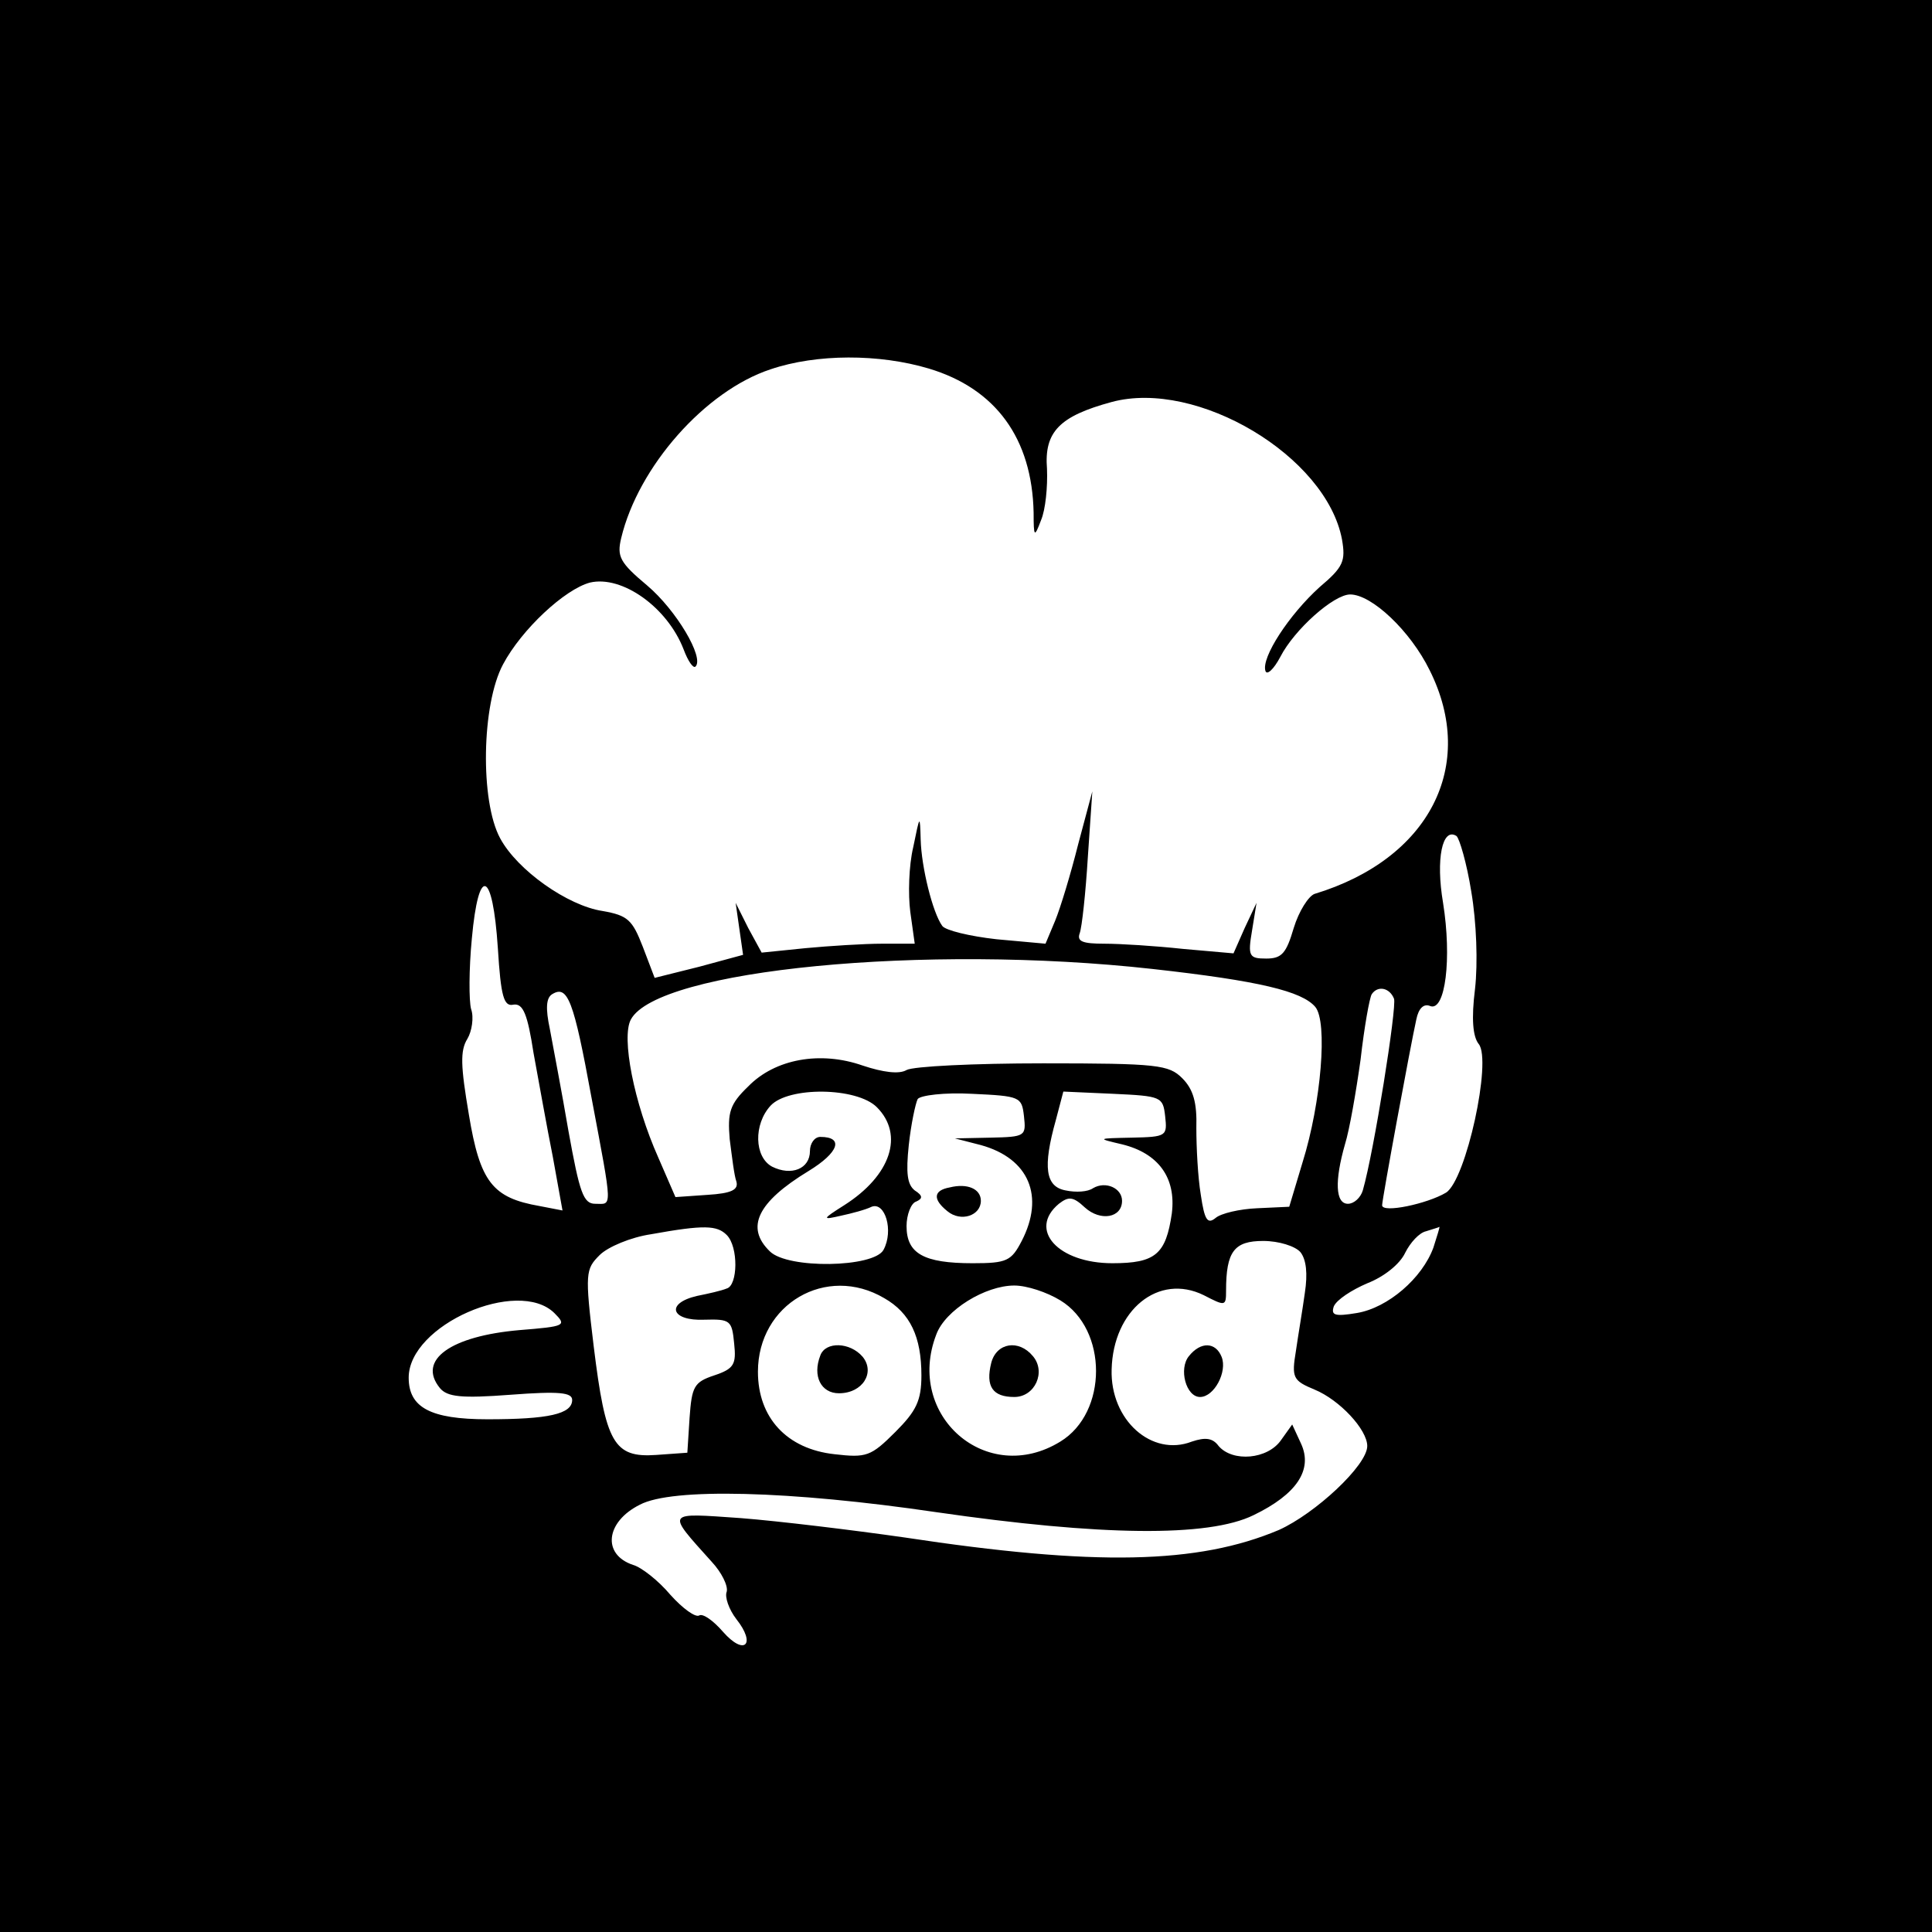 <?xml version="1.0" standalone="no"?>
<!DOCTYPE svg PUBLIC "-//W3C//DTD SVG 20010904//EN"
 "http://www.w3.org/TR/2001/REC-SVG-20010904/DTD/svg10.dtd">
<svg version="1.0" xmlns="http://www.w3.org/2000/svg"
 width="260pt" height="260pt" viewBox="0 0 260 260"
 preserveAspectRatio="xMidYMid meet">
<g transform="translate(0,260) scale(0.1,-0.1)"
fill="#000000" stroke="none">
<path d="M0 1300 l0 -1300 1300 0 1300 0 0 1300 0 1300 -1300 0 -1300 0 0
-1300z m1250 804 c90 -27 139 -94 141 -194 0 -33 1 -34 10 -10 6 14 9 45 8 69
-4 50 17 71 87 90 115 31 289 -73 310 -185 5 -29 2 -37 -30 -64 -41 -37 -79
-95 -73 -113 2 -6 11 2 20 19 19 37 72 84 94 84 29 0 81 -49 107 -102 64 -128
0 -254 -155 -301 -8 -3 -21 -23 -28 -46 -10 -34 -16 -41 -37 -41 -23 0 -25 3
-19 38 l6 37 -16 -34 -15 -34 -68 6 c-37 4 -84 7 -106 7 -29 0 -37 3 -33 14 3
8 8 54 11 103 l6 88 -19 -71 c-10 -40 -24 -86 -31 -103 l-13 -31 -66 6 c-36 4
-69 12 -73 18 -13 18 -28 79 -29 116 -1 34 -1 34 -10 -10 -6 -25 -7 -64 -4
-87 l6 -43 -44 0 c-24 0 -71 -3 -103 -6 l-59 -6 -18 33 -17 34 5 -35 5 -35
-59 -16 -60 -15 -16 42 c-14 36 -20 42 -54 48 -47 7 -115 55 -138 98 -27 50
-25 180 4 234 25 47 83 101 117 110 43 10 104 -33 126 -90 6 -16 13 -26 16
-23 12 12 -26 76 -65 109 -37 31 -41 39 -35 64 23 96 113 198 201 227 62 21
146 21 213 1z m730 -704 c7 -41 9 -96 5 -131 -5 -40 -3 -64 5 -74 18 -22 -17
-183 -44 -200 -25 -15 -86 -28 -86 -17 0 8 38 214 46 250 3 15 10 22 19 18 20
-7 29 64 17 139 -10 59 -1 102 18 90 4 -3 14 -37 20 -75z m-1310 -76 c4 -65 8
-79 21 -76 13 2 19 -13 27 -65 7 -38 18 -100 26 -140 l13 -72 -31 6 c-63 11
-80 32 -95 123 -11 65 -12 86 -2 102 6 10 9 29 5 40 -3 11 -3 54 1 95 9 99 28
93 35 -13z m881 -28 c144 -16 201 -30 219 -51 17 -20 8 -129 -17 -209 l-18
-60 -43 -2 c-24 -1 -49 -7 -56 -13 -11 -9 -15 -3 -20 31 -4 24 -6 64 -6 90 1
34 -4 52 -19 67 -18 18 -33 20 -187 20 -93 0 -175 -4 -184 -9 -10 -6 -32 -3
-59 6 -57 20 -118 9 -154 -28 -25 -24 -28 -35 -25 -71 3 -23 6 -49 9 -57 3
-11 -6 -16 -39 -18 l-43 -3 -23 53 c-33 74 -50 162 -37 186 36 67 396 102 702
68z m-755 -173 c29 -154 28 -143 5 -143 -16 0 -21 15 -36 98 -9 53 -21 115
-25 137 -6 28 -5 42 3 47 21 13 29 -8 53 -139z m1080 133 c4 -11 -27 -206 -42
-258 -3 -10 -12 -18 -20 -18 -17 0 -18 31 -4 80 6 19 15 71 21 114 5 44 12 83
15 88 8 12 24 9 30 -6z m-696 -146 c37 -37 19 -92 -44 -132 -30 -19 -30 -20
-4 -14 14 3 33 8 41 12 18 7 30 -32 16 -58 -13 -24 -129 -26 -153 -2 -33 32
-17 66 52 108 41 25 48 46 16 46 -8 0 -14 -9 -14 -19 0 -24 -25 -34 -51 -21
-24 13 -25 57 -2 82 24 26 116 25 143 -2z m198 -12 c3 -27 2 -28 -45 -29 l-48
-1 35 -9 c65 -18 86 -69 55 -129 -14 -27 -20 -30 -66 -30 -66 0 -89 13 -89 50
0 15 6 31 13 33 9 4 9 8 -2 15 -10 8 -12 23 -8 61 3 28 9 56 12 62 4 5 36 9
73 7 65 -3 67 -4 70 -30z m190 0 c3 -27 2 -28 -45 -29 -47 -1 -47 -1 -13 -9
49 -12 73 -45 67 -93 -8 -55 -22 -67 -80 -67 -73 0 -114 45 -72 80 13 10 19
10 35 -5 21 -19 50 -14 50 9 0 17 -22 27 -39 17 -7 -5 -23 -6 -37 -3 -27 5
-31 31 -13 95 l10 38 67 -3 c65 -3 67 -4 70 -30z m-590 -160 c16 -16 15 -68 0
-72 -7 -3 -25 -7 -40 -10 -43 -10 -35 -34 10 -32 35 1 37 -1 40 -32 3 -28 0
-34 -27 -43 -27 -9 -30 -15 -33 -57 l-3 -47 -42 -3 c-57 -4 -68 16 -84 146
-12 99 -11 104 8 123 11 11 42 24 69 28 72 13 89 12 102 -1z m951 -17 c-15
-41 -61 -81 -103 -88 -30 -5 -35 -3 -31 9 4 9 24 22 45 31 23 9 44 26 51 41 7
14 19 27 28 29 9 3 17 5 18 6 1 0 -3 -12 -8 -28z m-179 -6 c8 -10 10 -29 6
-55 -3 -22 -9 -57 -12 -78 -6 -36 -4 -40 25 -52 34 -14 71 -54 71 -76 0 -26
-70 -91 -119 -113 -109 -46 -247 -49 -504 -10 -70 10 -169 22 -220 26 -102 7
-101 10 -39 -59 13 -14 22 -32 20 -40 -3 -7 3 -24 13 -37 27 -34 11 -50 -18
-17 -13 15 -27 25 -32 22 -5 -3 -22 9 -39 28 -16 19 -39 37 -50 40 -42 14 -37
58 9 81 43 23 202 19 399 -10 221 -32 366 -34 427 -4 58 28 80 61 64 96 l-12
26 -15 -21 c-18 -26 -65 -30 -84 -8 -8 11 -18 12 -36 6 -54 -21 -110 29 -108
97 2 80 63 130 124 100 29 -15 30 -15 30 6 0 53 11 67 50 67 21 0 43 -7 50
-15z m-560 -62 c35 -20 50 -52 50 -104 0 -34 -7 -48 -35 -76 -33 -33 -39 -35
-82 -30 -64 7 -103 49 -103 111 0 91 92 145 170 99z m237 -3 c64 -39 64 -151
0 -190 -99 -61 -209 35 -167 144 12 33 66 66 105 66 17 0 44 -9 62 -20z m-681
-17 c17 -17 15 -18 -47 -23 -92 -8 -138 -40 -107 -78 10 -12 29 -14 95 -9 66
5 83 3 83 -7 0 -19 -32 -26 -114 -26 -77 0 -106 16 -106 56 0 71 147 135 196
87z"/>
<path d="M1278 1002 c-22 -4 -23 -16 -3 -32 18 -15 45 -6 45 14 0 16 -18 24
-42 18z"/>
<path d="M1600 775 c-14 -17 -4 -55 15 -55 19 0 37 34 29 54 -8 20 -28 21 -44
1z"/>
<path d="M1104 776 c-11 -28 1 -51 25 -51 32 0 49 28 32 49 -17 20 -50 21 -57
2z"/>
<path d="M1334 766 c-8 -32 2 -46 31 -46 28 0 43 34 25 55 -19 23 -49 18 -56
-9z"/>
</g>
</svg>
